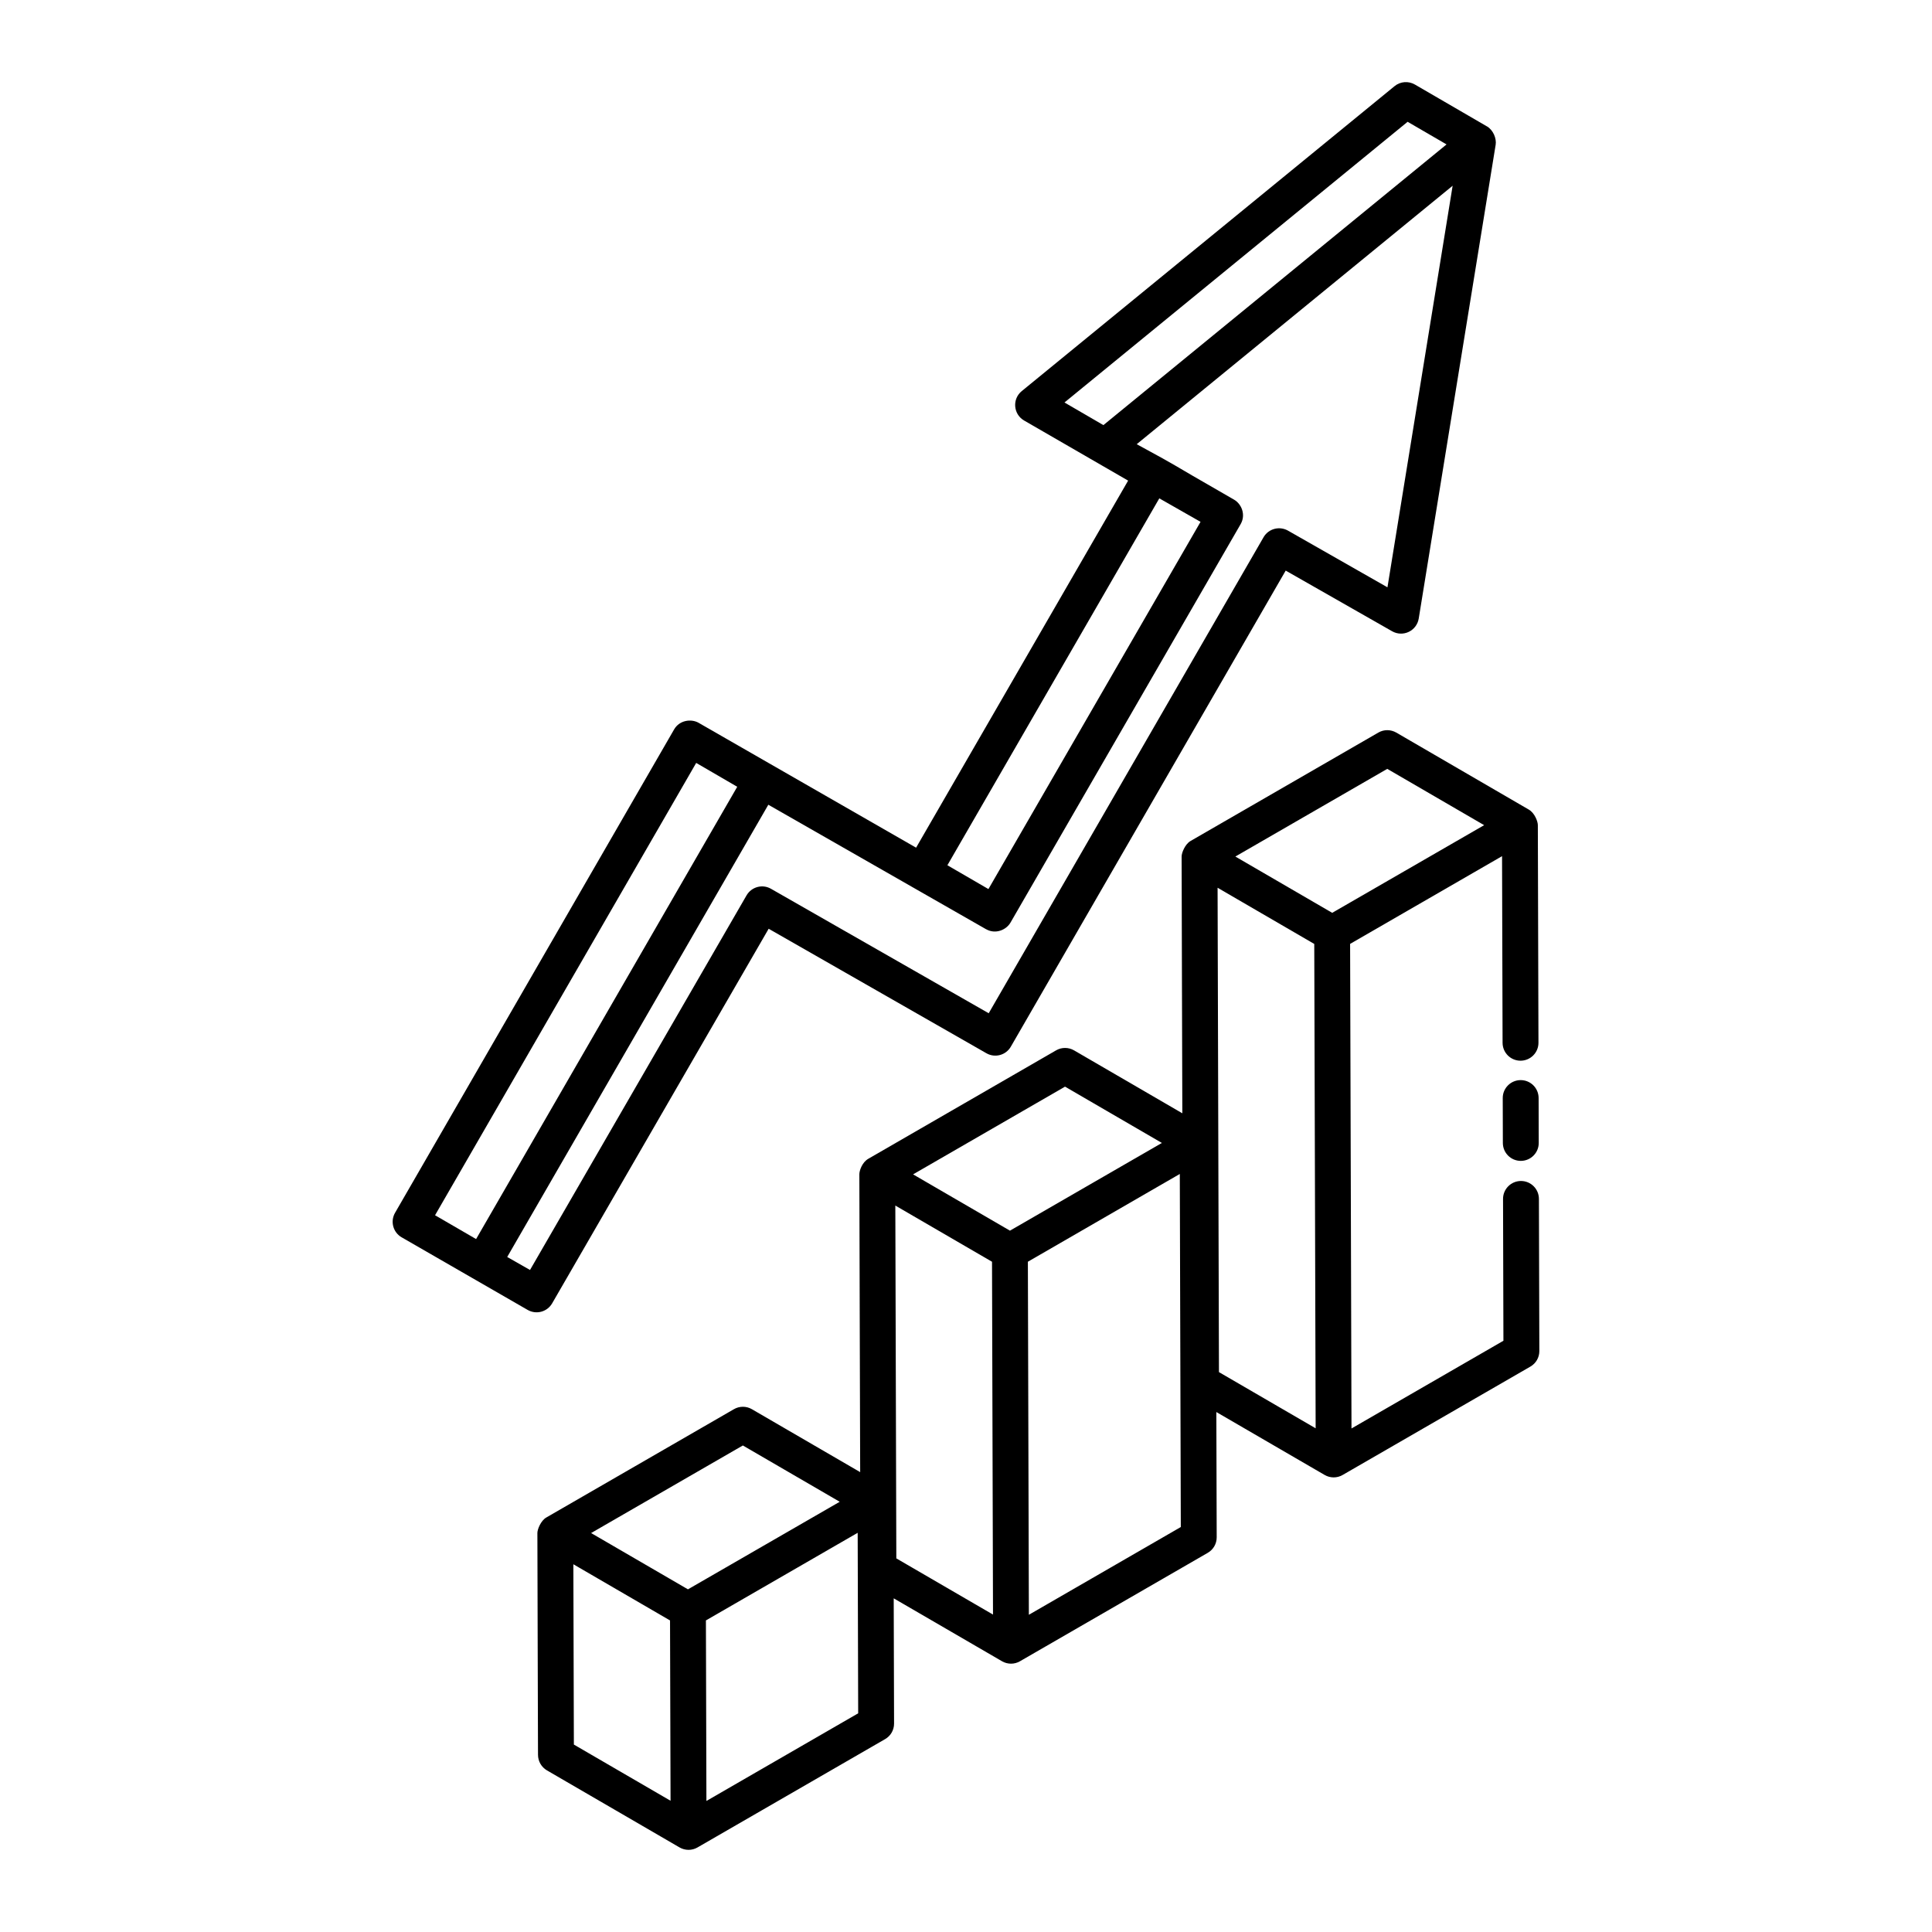 <?xml version="1.0" encoding="UTF-8"?>
<!-- Uploaded to: ICON Repo, www.iconrepo.com, Generator: ICON Repo Mixer Tools -->
<svg fill="#000000" width="800px" height="800px" version="1.1" viewBox="144 144 512 512" xmlns="http://www.w3.org/2000/svg">
 <g>
  <path d="m549.18 358.57-0.012-0.008s0-0.004-0.004-0.004h-0.004l-35.129-20.414c-1.473-0.844-3.289-0.863-4.762 0l-49.754 28.723c-1.473 0.844-2.375 3.148-2.375 4.102-0.004 0.984 0.188 69.035 0.191 68.066l-28.695-16.676c-1.484-0.855-3.301-0.855-4.766 0l-49.758 28.73c-1.656 0.953-2.375 3.148-2.375 4.102 0 0.992 0.211 79.902 0.223 78.941l-28.703-16.68c-1.473-0.855-3.289-0.855-4.762 0l-49.707 28.695c-1.473 0.844-2.375 3.148-2.375 4.102-0.004 0.977 0.164 59.793 0.168 58.816 0.004 1.691 0.906 3.25 2.363 4.102 0.961 0.559 36.117 20.984 35.152 20.426 0.004 0 0.004 0.004 0.004 0.004 1.473 0.84 3.277 0.848 4.75-0.008l49.711-28.703c1.477-0.844 2.383-2.422 2.375-4.121l-0.094-33.191c0.961 0.559 29.672 17.238 28.707 16.68 0.004 0 0.004 0.004 0.004 0.004 1.473 0.84 3.277 0.848 4.75-0.008l49.758-28.73c1.477-0.844 2.383-2.422 2.375-4.121l-0.094-33.195c0.961 0.559 29.672 17.242 28.711 16.68 0.004 0 0.004 0.004 0.008 0.008 1.473 0.84 3.277 0.848 4.75-0.008l49.754-28.723c1.477-0.844 2.383-2.422 2.375-4.121l-0.113-40.324c-0.008-2.629-2.137-4.742-4.754-4.742h-0.016c-2.621 0.008-4.75 2.144-4.738 4.762l0.102 37.578-40.262 23.246-0.367-128.42 40.266-23.246 0.141 49.461c0.008 2.629 2.137 4.742 4.754 4.742h0.016c2.621-0.008 4.75-2.144 4.738-4.762l-0.164-57.668c0.004-0.945-0.824-3.199-2.363-4.094zm-37.539-10.812 25.672 14.918c-1.895 1.094-42.836 24.719-40.262 23.234-3.75-2.18-26.766-15.555-25.668-14.918zm-85.398 84.215 25.668 14.918-40.262 23.246-25.672-14.918zm-85.379 95.094 25.672 14.918c-2.141 1.234-42.816 24.707-40.219 23.207-3.75-2.18-26.766-15.555-25.668-14.918zm-44.918 31.477 25.621 14.891 0.137 47.785-25.621-14.891zm35.262 62.73-0.133-47.844 40.219-23.219 0.133 47.836zm50.328-64.285-0.266-93.504 25.625 14.891c0.012 4.078 0.273 97.191 0.262 93.504zm35.125 14.945c-0.004-1.641-0.273-97.848-0.262-93.562 1.332-0.77 41.484-23.961 40.262-23.254l0.266 93.562zm50.012-192.67 25.621 14.891 0.367 128.36-25.625-14.891z"/>
  <path d="m546.98 430.24c-2.621 0.008-4.75 2.144-4.738 4.762l0.031 11.902c0.008 2.629 2.137 4.742 4.754 4.742h0.016c2.621-0.008 4.75-2.144 4.738-4.762l-0.031-11.902c-0.008-2.629-2.137-4.742-4.754-4.742h-0.016z"/>
  <path d="m329.16 335.56c-0.004-0.004-0.008 0-0.012-0.004l-0.027-0.016c-1.969-1.105-5.059-0.691-6.469 1.754l-73.957 128.11c-1.309 2.266-0.535 5.172 1.73 6.488 0.125 0.074 25.07 14.445 33.43 19.262 2.328 1.309 5.184 0.469 6.469-1.754l57.379-99.273 57.703 32.992c2.277 1.309 5.172 0.52 6.477-1.746l72.84-126.16 28.207 16.078c1.371 0.781 3.008 0.828 4.406 0.156 1.402-0.668 2.391-1.988 2.641-3.527l20.387-125.56c0.266-1.625-0.629-3.894-2.309-4.875l-0.004 0.008c-0.004 0-0.004-0.008-0.008-0.008-0.004 0-0.008 0-0.012-0.004l-19.074-11.082c-1.707-0.984-3.856-0.828-5.394 0.438l-98.793 80.809c-2.562 2.09-2.258 6.102 0.617 7.789 1.953 1.137 20.684 11.953 27.578 15.934l-56.191 97.273c-1.383-0.793-61.438-35.27-57.613-33.078zm-0.66 10.621 10.875 6.324-69.203 119.86-10.879-6.312zm183.19-46.535-26.367-15.027c-2.277-1.281-5.156-0.512-6.469 1.754l-72.836 126.15-57.699-32.984c-2.266-1.309-5.16-0.52-6.477 1.746l-57.383 99.273-6.043-3.445c39.539-68.48 31.125-53.91 69.199-119.85 0.953 0.543 61.523 35.176 57.672 32.973 0.008 0.004 0.016 0 0.023 0.004l0.004 0.004c2.492 1.426 5.352 0.203 6.477-1.746l60.988-105.59c1.434-2.488 0.254-5.336-1.73-6.488-21.324-12.23-12.035-7.191-25.809-14.703l83.723-68.492zm5.344-123.37 10.316 5.996c-24.094 19.707-69.688 57.004-90.938 74.387l-10.316-5.996zm-65.805 99.793 10.926 6.227-56.211 97.316-10.875-6.312z"/>
 </g>
</svg>